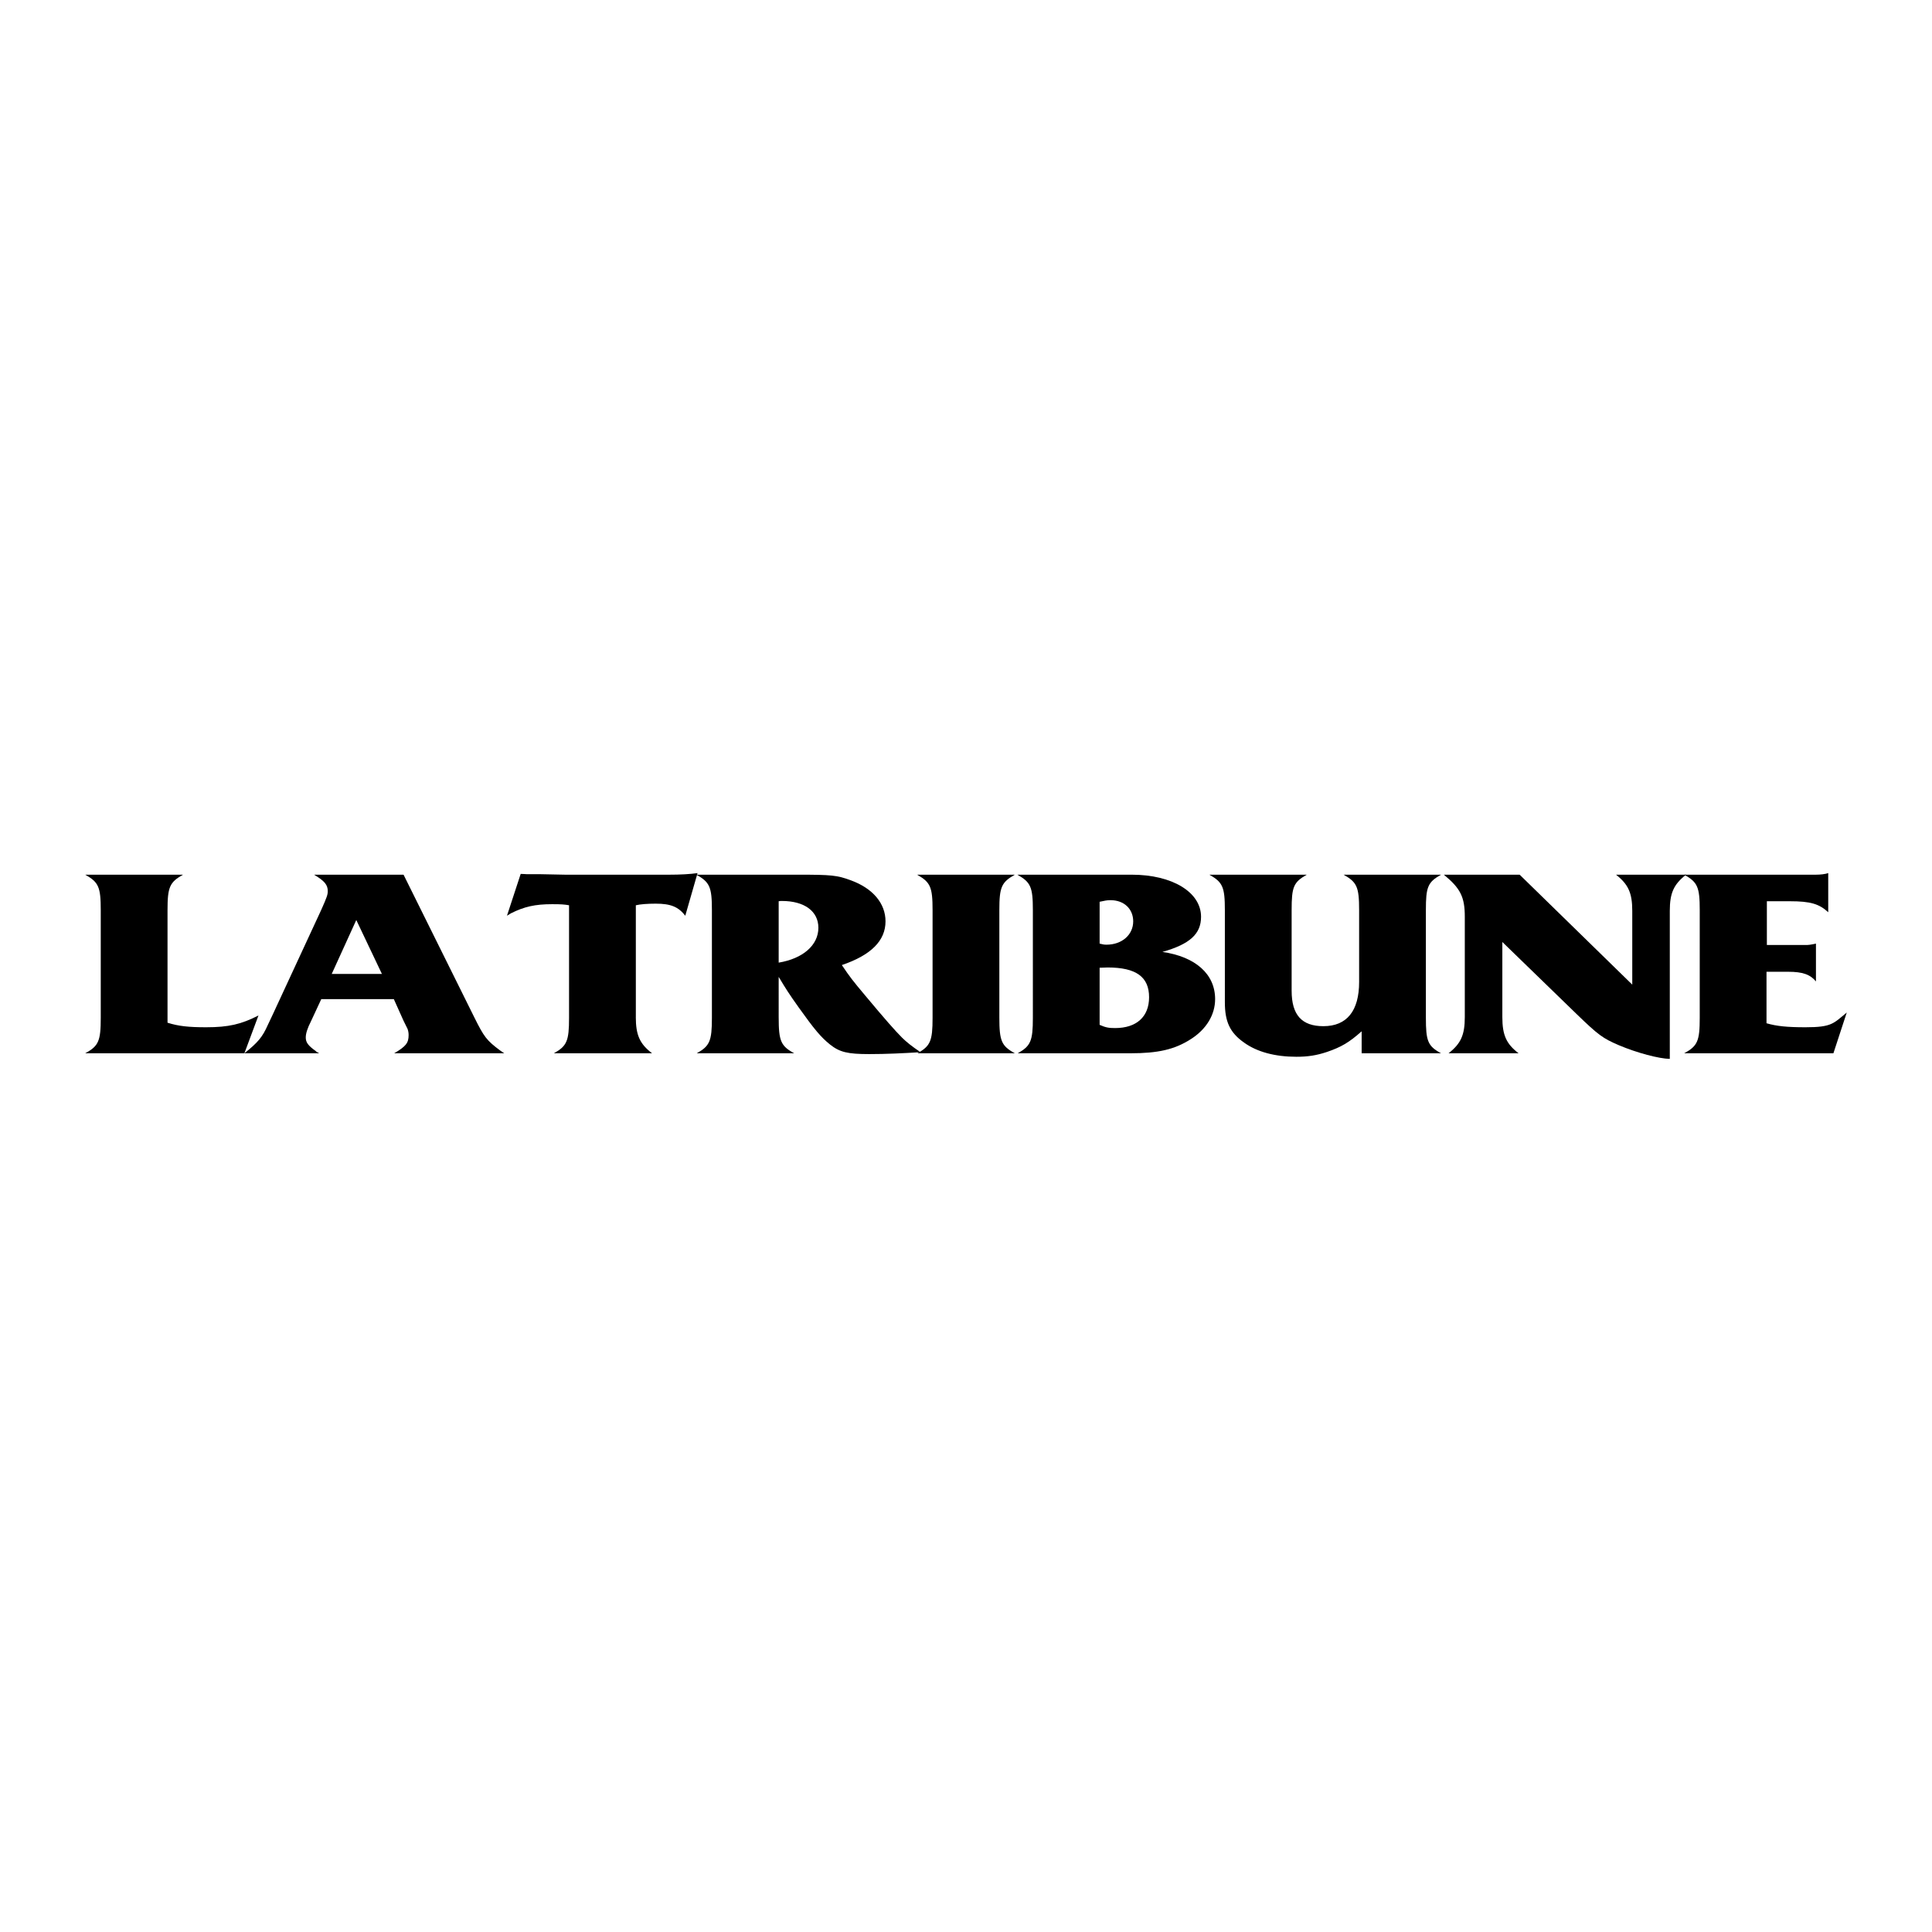 <?xml version="1.0" encoding="utf-8"?>
<!-- Generator: Adobe Illustrator 13.0.0, SVG Export Plug-In . SVG Version: 6.00 Build 14948)  -->
<!DOCTYPE svg PUBLIC "-//W3C//DTD SVG 1.0//EN" "http://www.w3.org/TR/2001/REC-SVG-20010904/DTD/svg10.dtd">
<svg version="1.0" id="Layer_1" xmlns="http://www.w3.org/2000/svg" xmlns:xlink="http://www.w3.org/1999/xlink" x="0px" y="0px"
	 width="192.756px" height="192.756px" viewBox="0 0 192.756 192.756" enable-background="new 0 0 192.756 192.756"
	 xml:space="preserve">
<g>
	<polygon fill-rule="evenodd" clip-rule="evenodd" fill="#FFFFFF" points="0,0 192.756,0 192.756,192.756 0,192.756 0,0 	"/>
	<path fill-rule="evenodd" clip-rule="evenodd" d="M20.566,102.49c2.233,0,3.493-0.293,5.222-1.176l-1.404,3.771H8.504
		c1.332-0.723,1.548-1.23,1.548-3.531V90.8c0-2.301-0.216-2.783-1.548-3.532h9.758c-1.332,0.749-1.548,1.231-1.548,3.532v11.235
		C17.794,102.383,18.838,102.49,20.566,102.49L20.566,102.49z"/>
	<path fill-rule="evenodd" clip-rule="evenodd" d="M35.547,91.79l-2.449,5.377h5.005L35.547,91.79L35.547,91.79z M32.055,99.682
		l-1.009,2.168c-0.396,0.775-0.54,1.283-0.54,1.658c0,0.48,0.216,0.803,1.008,1.363c0.072,0.107,0.18,0.107,0.324,0.215h-7.454
		c1.333-1.07,1.8-1.605,2.34-2.836l0.432-0.91l4.897-10.567c0.576-1.284,0.648-1.525,0.648-1.872c0-0.616-0.324-1.017-1.368-1.632
		h8.93l7.058,14.231c0.972,1.953,1.224,2.301,2.593,3.318l0.396,0.268H39.328c1.188-0.695,1.44-1.043,1.44-1.818
		c0-0.215-0.036-0.43-0.107-0.617l-0.396-0.801l-0.973-2.168H32.055L32.055,99.682z"/>
	<path fill-rule="evenodd" clip-rule="evenodd" d="M63.435,101.475c0,1.793,0.396,2.674,1.621,3.611h-9.795
		c1.297-0.723,1.513-1.23,1.513-3.531V90.318c-0.468-0.08-0.756-0.107-1.692-0.107c-1.692,0-2.772,0.241-4.105,0.91l-0.396,0.241
		l1.369-4.173c0.252,0,0.468,0.027,0.576,0.027c0.108,0,0.504,0,1.225,0l2.665,0.053h7.166h3.169c1.116,0,2.088-0.053,2.844-0.16
		l-1.224,4.253c-0.684-0.883-1.44-1.204-2.953-1.204c-0.792,0-1.548,0.054-1.98,0.161V101.475L63.435,101.475z"/>
	<path fill-rule="evenodd" clip-rule="evenodd" d="M81.65,92.565c0-1.658-1.404-2.675-3.637-2.675c-0.108,0-0.18,0-0.324,0.026
		v6.126C80.102,95.642,81.65,94.304,81.65,92.565L81.65,92.565z M77.69,101.527c0,2.328,0.215,2.836,1.548,3.559h-9.723
		c1.296-0.723,1.512-1.23,1.512-3.531V90.8c0-2.301-0.216-2.783-1.548-3.532h6.95h1.44h1.764c3.313,0,3.889,0.054,5.258,0.562
		c2.196,0.802,3.457,2.301,3.457,4.093c0,1.926-1.44,3.371-4.357,4.361c0.792,1.177,1.08,1.552,2.34,3.05
		c1.944,2.328,2.953,3.479,3.673,4.199c0.468,0.455,0.9,0.803,1.837,1.445c-1.765,0.107-3.421,0.188-5.114,0.188
		c-2.16,0-2.953-0.188-3.925-0.963c-0.9-0.723-1.548-1.498-3.097-3.666c-1.008-1.418-1.26-1.818-2.016-3.076V101.527L77.69,101.527z
		"/>
	<path fill-rule="evenodd" clip-rule="evenodd" d="M91.53,105.086c1.297-0.723,1.513-1.23,1.513-3.531V90.8
		c0-2.301-0.216-2.783-1.548-3.532h9.759c-1.333,0.749-1.549,1.231-1.549,3.532v10.727c0,2.328,0.216,2.836,1.549,3.559H91.53
		L91.53,105.086z"/>
	<path fill-rule="evenodd" clip-rule="evenodd" d="M110.395,94.251c1.548,0,2.665-0.99,2.665-2.328c0-1.23-0.9-2.113-2.27-2.113
		c-0.359,0-0.575,0.054-1.08,0.161v4.173C110.034,94.224,110.143,94.251,110.395,94.251L110.395,94.251z M111.259,102.57
		c2.125,0,3.385-1.123,3.385-3.076c0-2.033-1.296-2.969-4.141-2.969c-0.216,0-0.396,0.027-0.793,0.027v5.698
		C110.322,102.518,110.61,102.57,111.259,102.57L111.259,102.57z M121.233,99.682c0,1.551-0.864,2.996-2.413,3.986
		c-1.62,1.043-3.276,1.418-6.049,1.418h-11.235c1.297-0.723,1.513-1.23,1.513-3.531V90.8c0-2.301-0.216-2.783-1.549-3.532h11.415
		c4.033,0,6.914,1.739,6.914,4.2c0,1.712-1.116,2.729-3.854,3.505C119.289,95.455,121.233,97.193,121.233,99.682L121.233,99.682z"/>
	<path fill-rule="evenodd" clip-rule="evenodd" d="M135.853,102.893c-1.261,1.123-2.053,1.578-3.457,2.059
		c-1.044,0.348-1.908,0.482-3.061,0.482c-2.124,0-3.925-0.482-5.221-1.418c-1.405-0.99-1.909-2.086-1.909-4.014V90.8
		c0-2.301-0.216-2.783-1.548-3.532h9.722c-1.332,0.749-1.512,1.231-1.512,3.532v8.051c0,2.408,1.008,3.531,3.168,3.531
		c2.341,0,3.565-1.523,3.565-4.414V90.8c0-2.301-0.216-2.783-1.549-3.532h9.723c-1.333,0.749-1.513,1.231-1.513,3.532v10.727
		c0,2.328,0.18,2.836,1.513,3.559h-7.922V102.893L135.853,102.893z"/>
	<path fill-rule="evenodd" clip-rule="evenodd" d="M149.889,101.475c0,1.793,0.396,2.674,1.619,3.611h-6.985
		c1.225-0.963,1.62-1.818,1.62-3.611V91.469c0-1.979-0.432-2.836-2.088-4.2h7.562l11.234,10.968V90.88
		c0-1.792-0.396-2.648-1.62-3.611h6.985c-1.224,0.963-1.62,1.819-1.62,3.611v14.767c-1.08-0.025-3.24-0.588-5.077-1.363
		c-1.62-0.695-2.053-1.016-4.213-3.104l-7.417-7.196V101.475L149.889,101.475z"/>
	<path fill-rule="evenodd" clip-rule="evenodd" d="M176.244,102.09c1.008,0.293,2.053,0.4,3.889,0.4
		c2.629,0,2.787-0.375,4.119-1.471l-1.332,4.066h-14.886c1.333-0.723,1.549-1.23,1.549-3.531V90.8c0-2.301-0.216-2.783-1.549-3.532
		h13.144c0.432,0,0.936-0.053,1.225-0.16v3.906c-0.9-0.83-1.765-1.097-3.817-1.097h-2.305v4.361h3.817
		c0.216,0.026,0.611-0.027,1.08-0.134v3.772c-0.576-0.695-1.333-0.963-2.773-0.963h-2.16V102.09L176.244,102.09z"/>
</g>
</svg>
